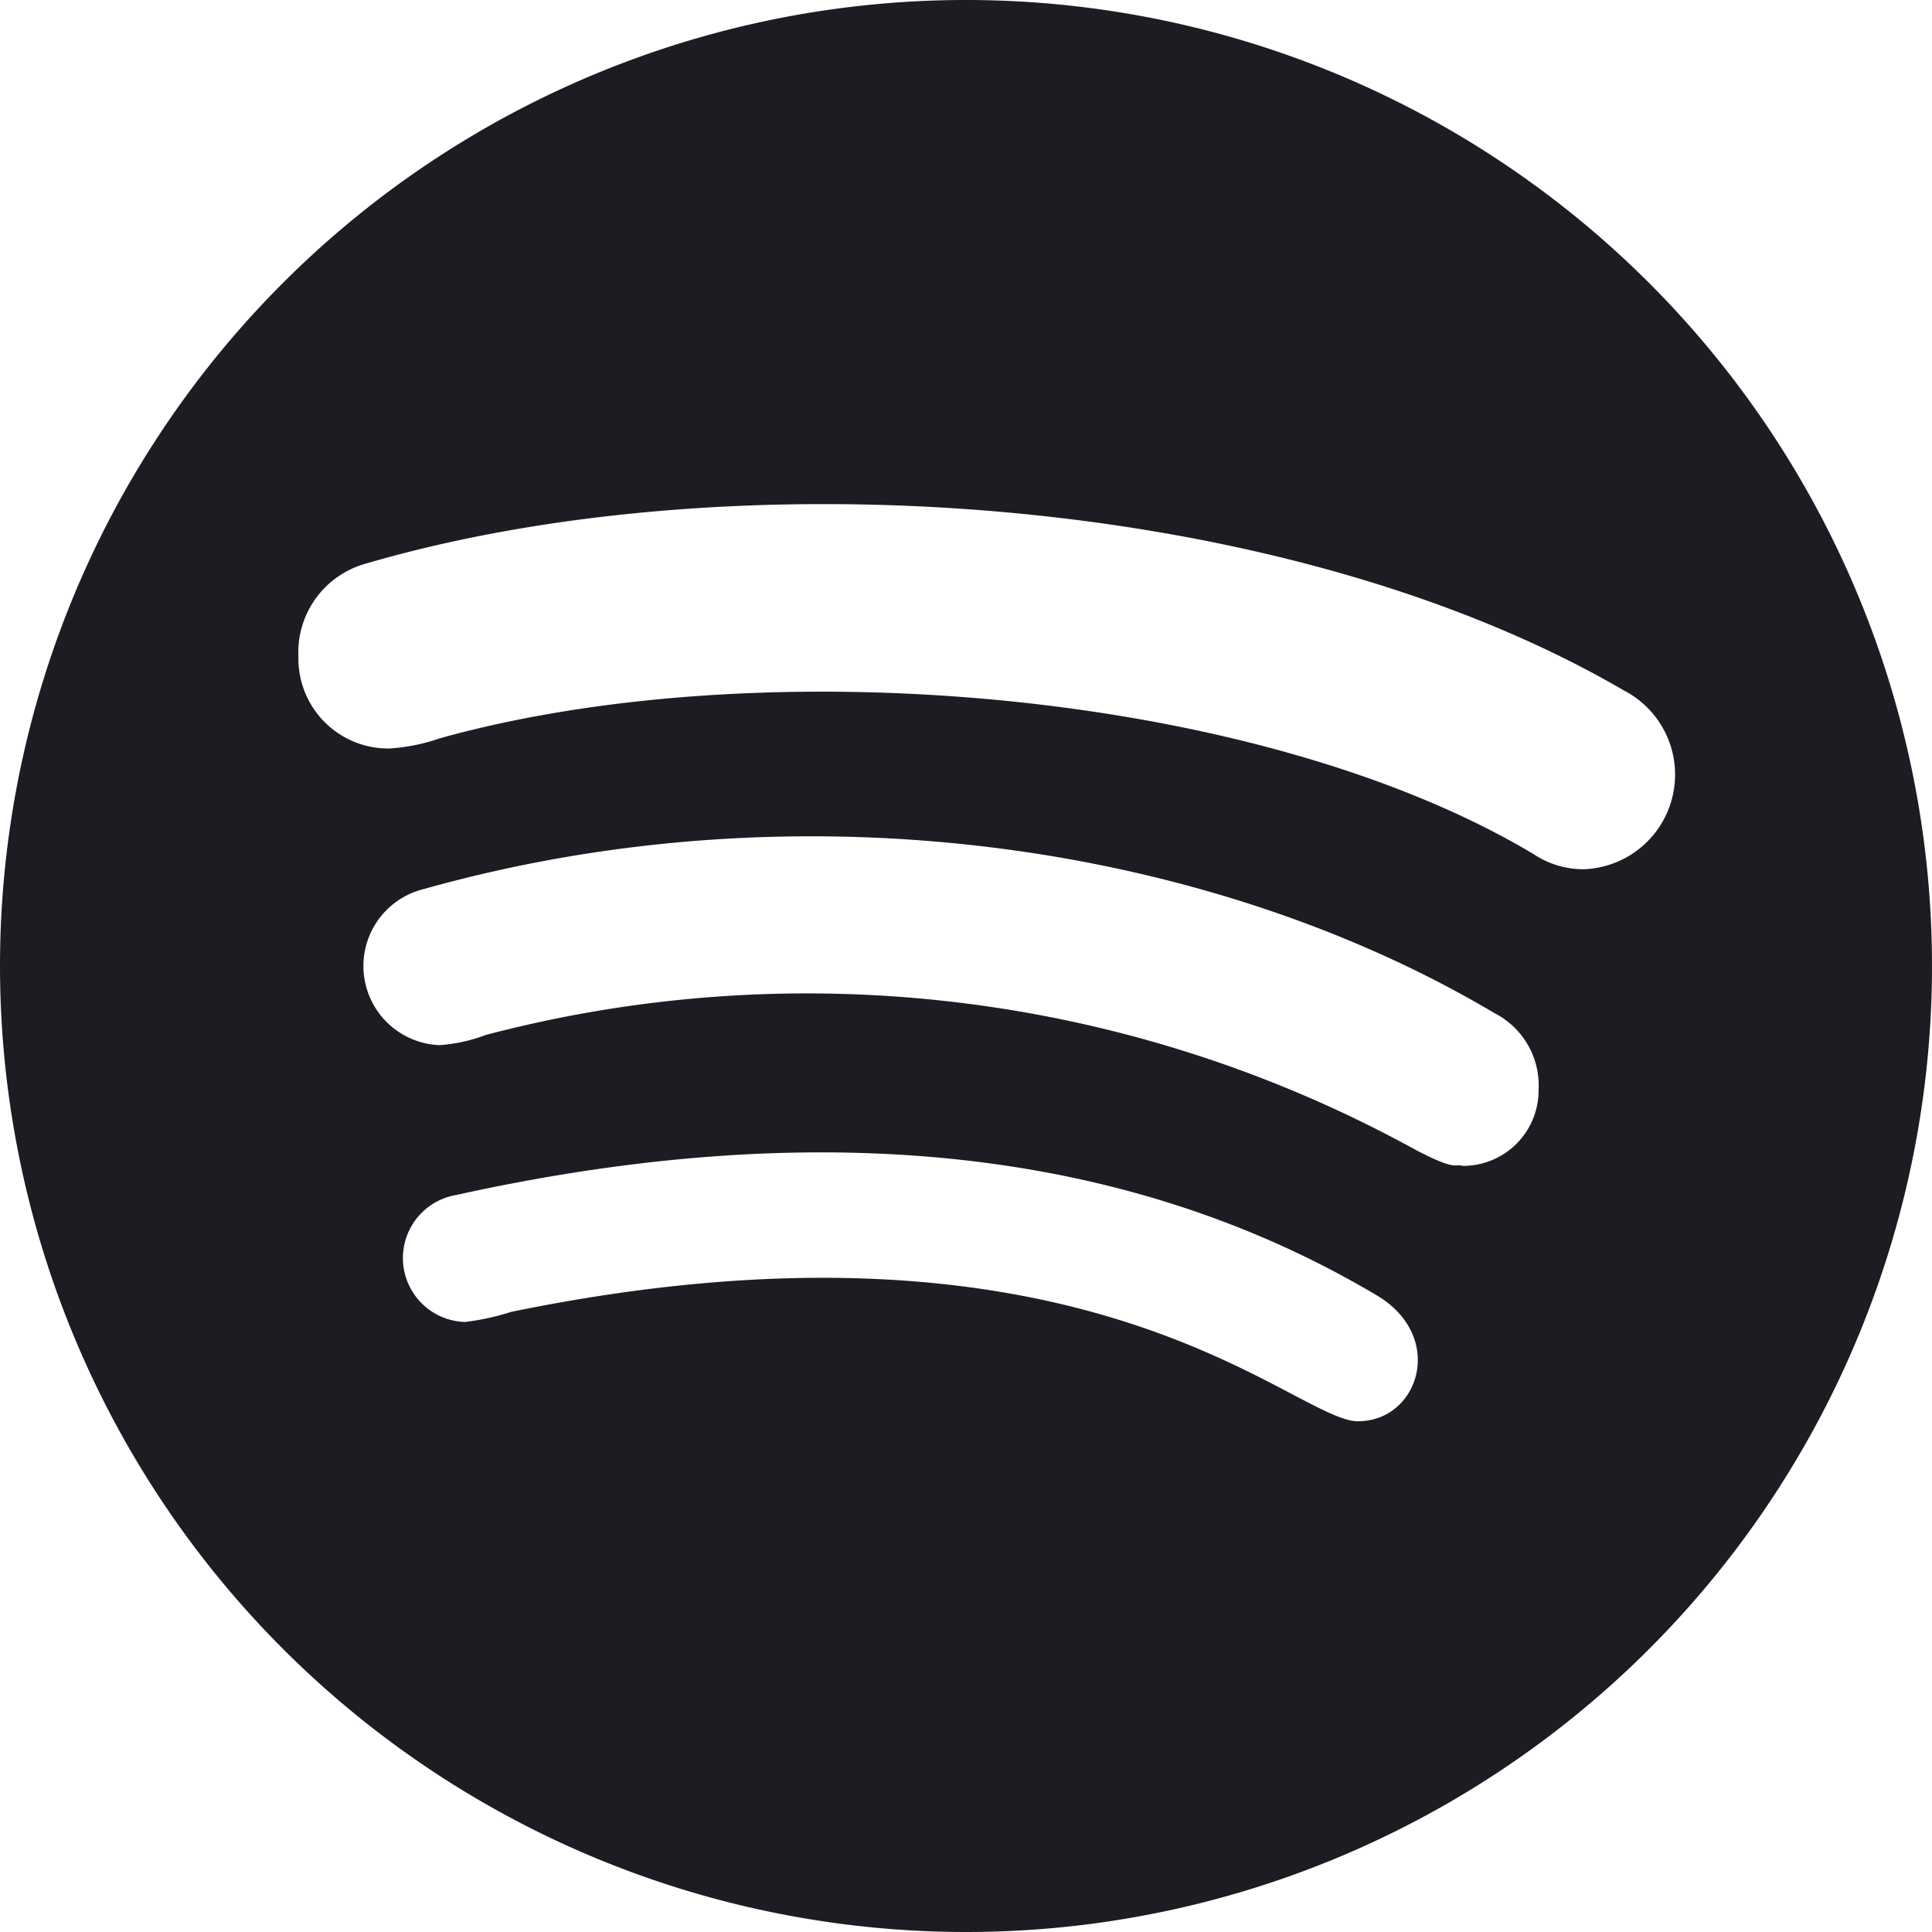 <svg xmlns="http://www.w3.org/2000/svg" width="48" height="48" viewBox="0 0 48 48">
  <path id="SpotifyIcon" d="M24,48A24,24,0,1,0,0,24,24.009,24.009,0,0,0,24,48Zm9.744-12.688v0c-1.614,0-6.712-5.656-21.04-2.72a6.178,6.178,0,0,1-1.152.252,1.589,1.589,0,0,1-.212-3.156c7.926-1.75,16.026-1.6,22.934,2.536,1.648,1.052.948,3.086-.53,3.086Zm2.606-6.346c-.226-.06-.16.138-1.194-.406a31.361,31.361,0,0,0-23.09-2.846,3.976,3.976,0,0,1-1.152.252,1.968,1.968,0,0,1-.376-3.88c9.432-2.65,19.55-1.1,26.594,3.086a2.018,2.018,0,0,1,1.094,1.906A1.876,1.876,0,0,1,36.35,28.966ZM9.1,14c9.046-2.648,22.736-1.812,31.248,3.156a2.353,2.353,0,0,1-1,4.44l0,0a2.228,2.228,0,0,1-1.25-.378c-6.886-4.112-19.208-5.1-27.18-2.872a4.658,4.658,0,0,1-1.25.25,2.233,2.233,0,0,1-2.254-2.284A2.286,2.286,0,0,1,9.1,14Z" fill="#1c1c23"/>
</svg>
